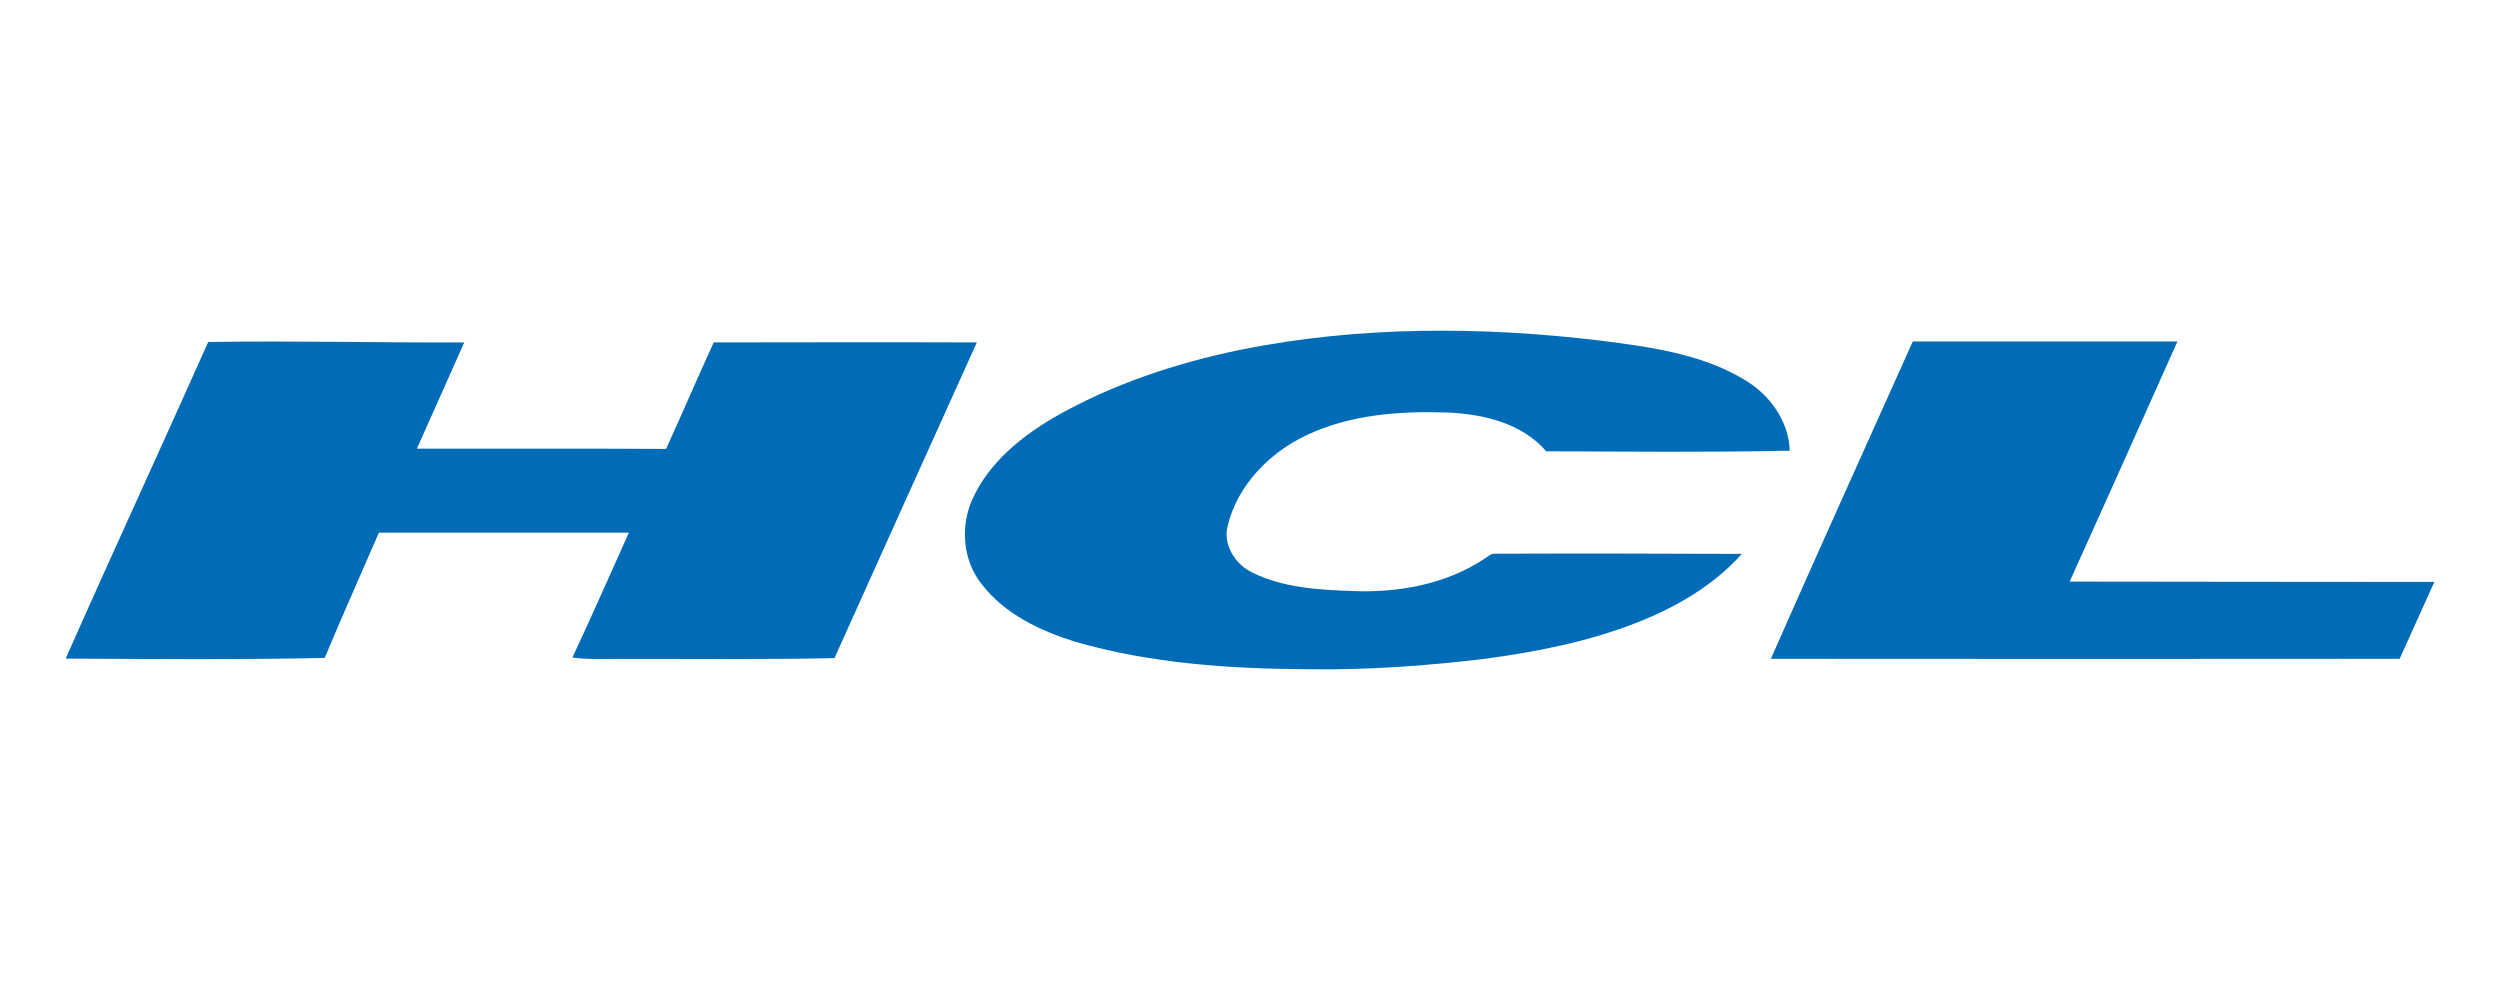 <?xml version="1.0" encoding="UTF-8"?>
<svg id="Layer_1" data-name="Layer 1" xmlns="http://www.w3.org/2000/svg" viewBox="0 0 1000 400">
  <defs>
    <style>
      .cls-1 {
        fill: #006cb7;
      }
    </style>
  </defs>
  <g id="_006cb7ff" data-name="#006cb7ff">
    <path class="cls-1" d="M496.5,139.85c47.18-9.47,95.88-9.32,143.52-3.63,19.69,2.56,40.18,5.15,57.54,15.54,10.14,5.87,17.97,16.54,18.34,28.53-32.48.67-64.96.33-97.43.23-9.7-11.33-25.2-14.87-39.47-15.52-19.13-.64-39.01.8-56.53,9.14-14.81,7.02-27.51,20.01-31.42,36.24-1.91,7.39,2.87,15.04,9.36,18.38,12.55,6.4,26.94,7.15,40.75,7.66,18.08.73,36.92-2.65,52.26-12.68,1.52-.86,2.85-2.5,4.79-2.26,32.84-.12,65.68-.07,98.52.08-11.31,12.65-26.35,21.35-42,27.49-19.63,7.71-40.48,11.76-61.31,14.54-23.12,2.75-46.4,4.45-69.69,4.11-31.5-.17-63.36-2.22-93.75-11.04-14.01-4.37-28.15-11.07-37.28-22.98-7.62-9.45-8.68-23.18-3.69-34.08,6.47-14.34,19.14-24.71,32.42-32.52,23.21-13.34,48.92-21.86,75.07-27.23Z"/>
    <path class="cls-1" d="M83.27,136.8c34.14-.55,68.28.32,102.43.18-6.28,14.18-12.65,28.32-18.95,42.5,33.22.06,66.45-.12,99.67.09,6.5-14.13,12.56-28.48,19.07-42.6,35.09-.04,70.16-.13,105.25,0-19.04,42.07-38,84.16-56.95,126.27-29.39.64-58.79.25-88.17.34-5.56.06-11.14.18-16.66-.59,7.77-16.53,15.11-33.26,22.58-49.92-33.32,0-66.65,0-99.98,0-7.23,16.7-14.69,33.31-21.68,50.1-34.53.74-69.07.46-103.6.26,18.72-42.34,38.17-84.36,57-126.63Z"/>
    <path class="cls-1" d="M765.12,136.59h105.85c-14.29,32.05-28.67,64.06-43.11,96.05,48.62.03,97.25.15,145.87.14-4.62,10.25-9.23,20.5-13.87,30.74-83.84.07-167.68.09-251.52,0,18.69-42.41,37.8-84.64,56.77-126.92Z"/>
  </g>
</svg>